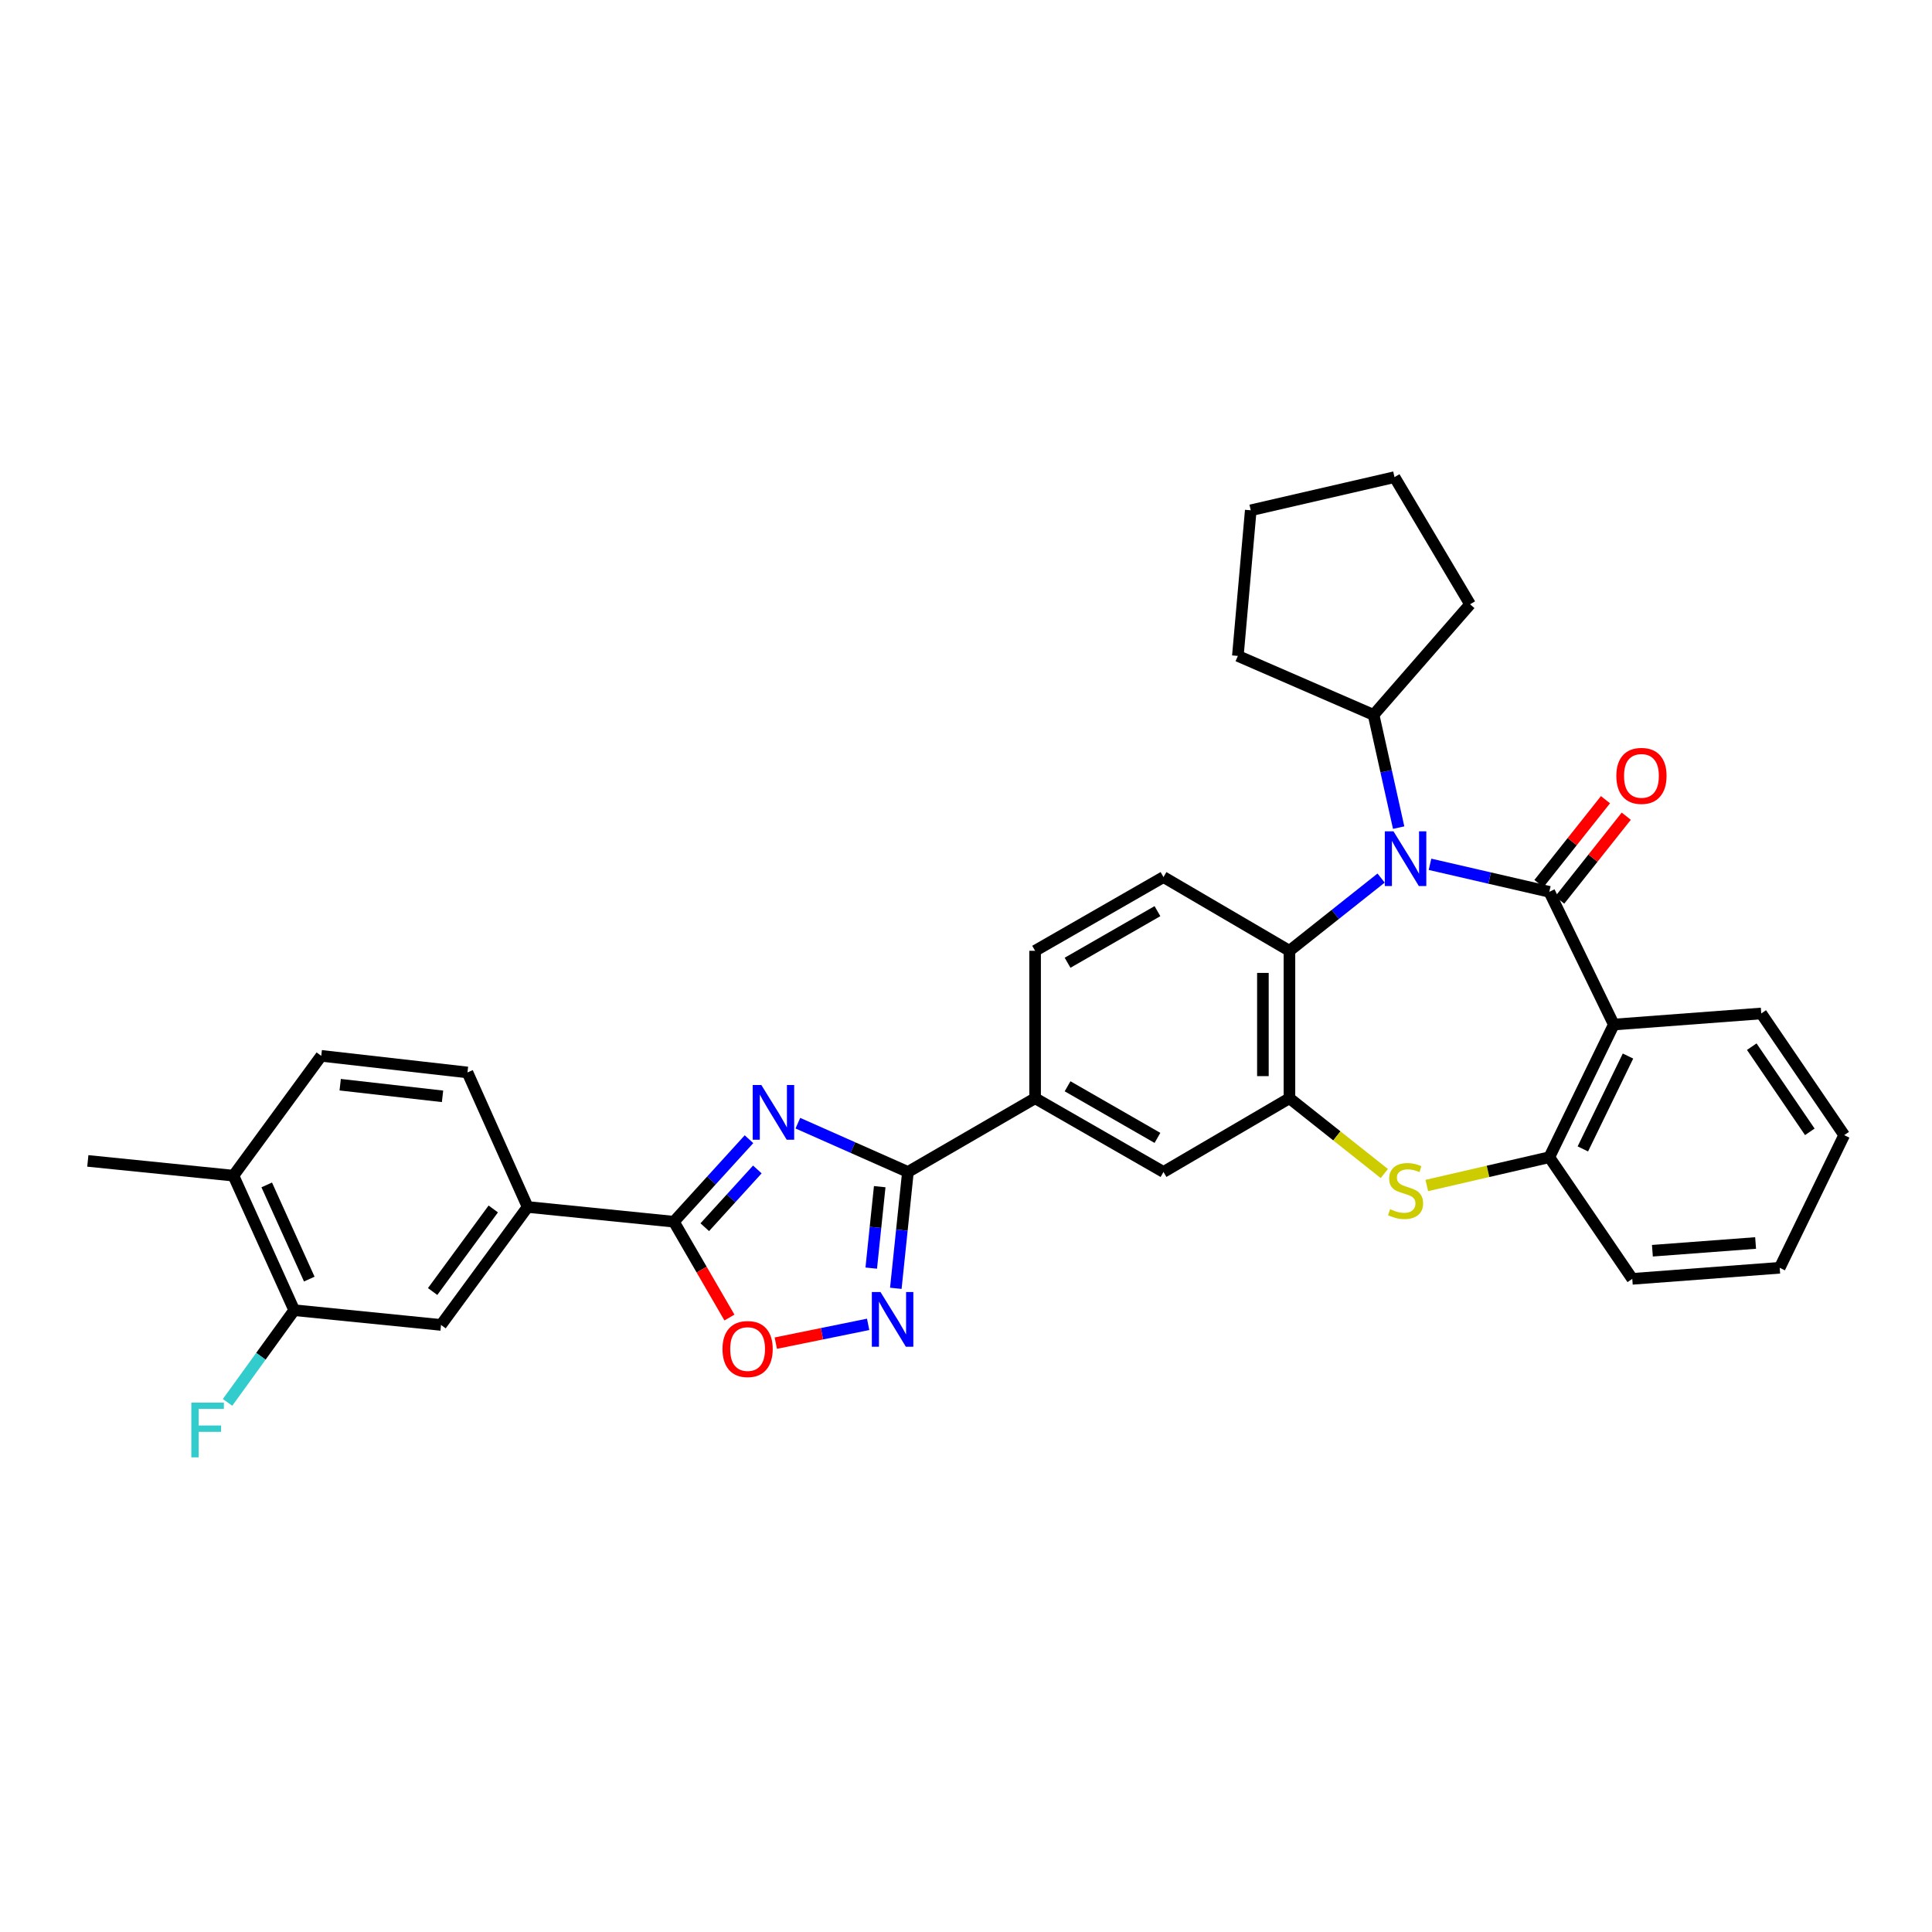 <?xml version='1.0' encoding='iso-8859-1'?>
<svg version='1.1' baseProfile='full'
              xmlns='http://www.w3.org/2000/svg'
                      xmlns:rdkit='http://www.rdkit.org/xml'
                      xmlns:xlink='http://www.w3.org/1999/xlink'
                  xml:space='preserve'
width='1000px' height='1000px' viewBox='0 0 1000 1000'>
<!-- END OF HEADER -->
<rect style='opacity:1.0;fill:#FFFFFF;stroke:none' width='1000' height='1000' x='0' y='0'> </rect>
<path class='bond-0' d='M 801.921,461.604 L 771.044,454.482' style='fill:none;fill-rule:evenodd;stroke:#000000;stroke-width:6px;stroke-linecap:butt;stroke-linejoin:miter;stroke-opacity:1' />
<path class='bond-0' d='M 771.044,454.482 L 740.166,447.359' style='fill:none;fill-rule:evenodd;stroke:#0000FF;stroke-width:6px;stroke-linecap:butt;stroke-linejoin:miter;stroke-opacity:1' />
<path class='bond-2' d='M 801.921,461.604 L 835.3,530.3' style='fill:none;fill-rule:evenodd;stroke:#000000;stroke-width:6px;stroke-linecap:butt;stroke-linejoin:miter;stroke-opacity:1' />
<path class='bond-17' d='M 807.301,465.874 L 824.527,444.168' style='fill:none;fill-rule:evenodd;stroke:#000000;stroke-width:6px;stroke-linecap:butt;stroke-linejoin:miter;stroke-opacity:1' />
<path class='bond-17' d='M 824.527,444.168 L 841.753,422.463' style='fill:none;fill-rule:evenodd;stroke:#FF0000;stroke-width:6px;stroke-linecap:butt;stroke-linejoin:miter;stroke-opacity:1' />
<path class='bond-17' d='M 796.541,457.335 L 813.767,435.629' style='fill:none;fill-rule:evenodd;stroke:#000000;stroke-width:6px;stroke-linecap:butt;stroke-linejoin:miter;stroke-opacity:1' />
<path class='bond-17' d='M 813.767,435.629 L 830.993,413.924' style='fill:none;fill-rule:evenodd;stroke:#FF0000;stroke-width:6px;stroke-linecap:butt;stroke-linejoin:miter;stroke-opacity:1' />
<path class='bond-8' d='M 714.859,454.485 L 691.136,473.307' style='fill:none;fill-rule:evenodd;stroke:#0000FF;stroke-width:6px;stroke-linecap:butt;stroke-linejoin:miter;stroke-opacity:1' />
<path class='bond-8' d='M 691.136,473.307 L 667.414,492.129' style='fill:none;fill-rule:evenodd;stroke:#000000;stroke-width:6px;stroke-linecap:butt;stroke-linejoin:miter;stroke-opacity:1' />
<path class='bond-18' d='M 723.944,428.376 L 717.454,399.199' style='fill:none;fill-rule:evenodd;stroke:#0000FF;stroke-width:6px;stroke-linecap:butt;stroke-linejoin:miter;stroke-opacity:1' />
<path class='bond-18' d='M 717.454,399.199 L 710.965,370.022' style='fill:none;fill-rule:evenodd;stroke:#000000;stroke-width:6px;stroke-linecap:butt;stroke-linejoin:miter;stroke-opacity:1' />
<path class='bond-1' d='M 412.972,581.356 L 441.456,593.98' style='fill:none;fill-rule:evenodd;stroke:#0000FF;stroke-width:6px;stroke-linecap:butt;stroke-linejoin:miter;stroke-opacity:1' />
<path class='bond-1' d='M 441.456,593.98 L 469.941,606.605' style='fill:none;fill-rule:evenodd;stroke:#000000;stroke-width:6px;stroke-linecap:butt;stroke-linejoin:miter;stroke-opacity:1' />
<path class='bond-4' d='M 387.675,589.652 L 368.235,611.006' style='fill:none;fill-rule:evenodd;stroke:#0000FF;stroke-width:6px;stroke-linecap:butt;stroke-linejoin:miter;stroke-opacity:1' />
<path class='bond-4' d='M 368.235,611.006 L 348.795,632.36' style='fill:none;fill-rule:evenodd;stroke:#000000;stroke-width:6px;stroke-linecap:butt;stroke-linejoin:miter;stroke-opacity:1' />
<path class='bond-4' d='M 392.001,605.305 L 378.393,620.253' style='fill:none;fill-rule:evenodd;stroke:#0000FF;stroke-width:6px;stroke-linecap:butt;stroke-linejoin:miter;stroke-opacity:1' />
<path class='bond-4' d='M 378.393,620.253 L 364.785,635.201' style='fill:none;fill-rule:evenodd;stroke:#000000;stroke-width:6px;stroke-linecap:butt;stroke-linejoin:miter;stroke-opacity:1' />
<path class='bond-10' d='M 835.3,530.3 L 801.921,598.974' style='fill:none;fill-rule:evenodd;stroke:#000000;stroke-width:6px;stroke-linecap:butt;stroke-linejoin:miter;stroke-opacity:1' />
<path class='bond-10' d='M 842.647,546.606 L 819.282,594.677' style='fill:none;fill-rule:evenodd;stroke:#000000;stroke-width:6px;stroke-linecap:butt;stroke-linejoin:miter;stroke-opacity:1' />
<path class='bond-24' d='M 835.3,530.3 L 911.62,524.569' style='fill:none;fill-rule:evenodd;stroke:#000000;stroke-width:6px;stroke-linecap:butt;stroke-linejoin:miter;stroke-opacity:1' />
<path class='bond-3' d='M 469.941,606.605 L 535.767,568.449' style='fill:none;fill-rule:evenodd;stroke:#000000;stroke-width:6px;stroke-linecap:butt;stroke-linejoin:miter;stroke-opacity:1' />
<path class='bond-5' d='M 469.941,606.605 L 466.809,636.718' style='fill:none;fill-rule:evenodd;stroke:#000000;stroke-width:6px;stroke-linecap:butt;stroke-linejoin:miter;stroke-opacity:1' />
<path class='bond-5' d='M 466.809,636.718 L 463.676,666.831' style='fill:none;fill-rule:evenodd;stroke:#0000FF;stroke-width:6px;stroke-linecap:butt;stroke-linejoin:miter;stroke-opacity:1' />
<path class='bond-5' d='M 455.339,614.218 L 453.146,635.297' style='fill:none;fill-rule:evenodd;stroke:#000000;stroke-width:6px;stroke-linecap:butt;stroke-linejoin:miter;stroke-opacity:1' />
<path class='bond-5' d='M 453.146,635.297 L 450.954,656.376' style='fill:none;fill-rule:evenodd;stroke:#0000FF;stroke-width:6px;stroke-linecap:butt;stroke-linejoin:miter;stroke-opacity:1' />
<path class='bond-12' d='M 348.795,632.36 L 273.109,624.729' style='fill:none;fill-rule:evenodd;stroke:#000000;stroke-width:6px;stroke-linecap:butt;stroke-linejoin:miter;stroke-opacity:1' />
<path class='bond-37' d='M 348.795,632.36 L 363.174,657.159' style='fill:none;fill-rule:evenodd;stroke:#000000;stroke-width:6px;stroke-linecap:butt;stroke-linejoin:miter;stroke-opacity:1' />
<path class='bond-37' d='M 363.174,657.159 L 377.553,681.957' style='fill:none;fill-rule:evenodd;stroke:#FF0000;stroke-width:6px;stroke-linecap:butt;stroke-linejoin:miter;stroke-opacity:1' />
<path class='bond-9' d='M 449.35,685.484 L 425.45,690.347' style='fill:none;fill-rule:evenodd;stroke:#0000FF;stroke-width:6px;stroke-linecap:butt;stroke-linejoin:miter;stroke-opacity:1' />
<path class='bond-9' d='M 425.45,690.347 L 401.551,695.21' style='fill:none;fill-rule:evenodd;stroke:#FF0000;stroke-width:6px;stroke-linecap:butt;stroke-linejoin:miter;stroke-opacity:1' />
<path class='bond-6' d='M 667.414,568.449 L 667.414,492.129' style='fill:none;fill-rule:evenodd;stroke:#000000;stroke-width:6px;stroke-linecap:butt;stroke-linejoin:miter;stroke-opacity:1' />
<path class='bond-6' d='M 653.677,557.001 L 653.677,503.577' style='fill:none;fill-rule:evenodd;stroke:#000000;stroke-width:6px;stroke-linecap:butt;stroke-linejoin:miter;stroke-opacity:1' />
<path class='bond-13' d='M 667.414,568.449 L 602.22,606.605' style='fill:none;fill-rule:evenodd;stroke:#000000;stroke-width:6px;stroke-linecap:butt;stroke-linejoin:miter;stroke-opacity:1' />
<path class='bond-33' d='M 667.414,568.449 L 691.966,587.936' style='fill:none;fill-rule:evenodd;stroke:#000000;stroke-width:6px;stroke-linecap:butt;stroke-linejoin:miter;stroke-opacity:1' />
<path class='bond-33' d='M 691.966,587.936 L 716.519,607.422' style='fill:none;fill-rule:evenodd;stroke:#CCCC00;stroke-width:6px;stroke-linecap:butt;stroke-linejoin:miter;stroke-opacity:1' />
<path class='bond-7' d='M 738.506,613.614 L 770.214,606.294' style='fill:none;fill-rule:evenodd;stroke:#CCCC00;stroke-width:6px;stroke-linecap:butt;stroke-linejoin:miter;stroke-opacity:1' />
<path class='bond-7' d='M 770.214,606.294 L 801.921,598.974' style='fill:none;fill-rule:evenodd;stroke:#000000;stroke-width:6px;stroke-linecap:butt;stroke-linejoin:miter;stroke-opacity:1' />
<path class='bond-14' d='M 667.414,492.129 L 602.22,453.973' style='fill:none;fill-rule:evenodd;stroke:#000000;stroke-width:6px;stroke-linecap:butt;stroke-linejoin:miter;stroke-opacity:1' />
<path class='bond-25' d='M 801.921,598.974 L 844.862,661.931' style='fill:none;fill-rule:evenodd;stroke:#000000;stroke-width:6px;stroke-linecap:butt;stroke-linejoin:miter;stroke-opacity:1' />
<path class='bond-11' d='M 535.767,568.449 L 535.767,492.129' style='fill:none;fill-rule:evenodd;stroke:#000000;stroke-width:6px;stroke-linecap:butt;stroke-linejoin:miter;stroke-opacity:1' />
<path class='bond-36' d='M 535.767,568.449 L 602.22,606.605' style='fill:none;fill-rule:evenodd;stroke:#000000;stroke-width:6px;stroke-linecap:butt;stroke-linejoin:miter;stroke-opacity:1' />
<path class='bond-36' d='M 552.575,562.26 L 599.092,588.969' style='fill:none;fill-rule:evenodd;stroke:#000000;stroke-width:6px;stroke-linecap:butt;stroke-linejoin:miter;stroke-opacity:1' />
<path class='bond-15' d='M 273.109,624.729 L 228.275,685.779' style='fill:none;fill-rule:evenodd;stroke:#000000;stroke-width:6px;stroke-linecap:butt;stroke-linejoin:miter;stroke-opacity:1' />
<path class='bond-15' d='M 255.312,625.756 L 223.929,668.491' style='fill:none;fill-rule:evenodd;stroke:#000000;stroke-width:6px;stroke-linecap:butt;stroke-linejoin:miter;stroke-opacity:1' />
<path class='bond-21' d='M 273.109,624.729 L 241.958,555.102' style='fill:none;fill-rule:evenodd;stroke:#000000;stroke-width:6px;stroke-linecap:butt;stroke-linejoin:miter;stroke-opacity:1' />
<path class='bond-19' d='M 602.22,453.973 L 535.767,492.129' style='fill:none;fill-rule:evenodd;stroke:#000000;stroke-width:6px;stroke-linecap:butt;stroke-linejoin:miter;stroke-opacity:1' />
<path class='bond-19' d='M 599.092,471.608 L 552.575,498.318' style='fill:none;fill-rule:evenodd;stroke:#000000;stroke-width:6px;stroke-linecap:butt;stroke-linejoin:miter;stroke-opacity:1' />
<path class='bond-16' d='M 228.275,685.779 L 152.284,678.155' style='fill:none;fill-rule:evenodd;stroke:#000000;stroke-width:6px;stroke-linecap:butt;stroke-linejoin:miter;stroke-opacity:1' />
<path class='bond-23' d='M 152.284,678.155 L 135.034,702.012' style='fill:none;fill-rule:evenodd;stroke:#000000;stroke-width:6px;stroke-linecap:butt;stroke-linejoin:miter;stroke-opacity:1' />
<path class='bond-23' d='M 135.034,702.012 L 117.783,725.868' style='fill:none;fill-rule:evenodd;stroke:#33CCCC;stroke-width:6px;stroke-linecap:butt;stroke-linejoin:miter;stroke-opacity:1' />
<path class='bond-38' d='M 152.284,678.155 L 120.82,608.52' style='fill:none;fill-rule:evenodd;stroke:#000000;stroke-width:6px;stroke-linecap:butt;stroke-linejoin:miter;stroke-opacity:1' />
<path class='bond-38' d='M 160.082,662.054 L 138.058,613.309' style='fill:none;fill-rule:evenodd;stroke:#000000;stroke-width:6px;stroke-linecap:butt;stroke-linejoin:miter;stroke-opacity:1' />
<path class='bond-27' d='M 710.965,370.022 L 760.911,312.78' style='fill:none;fill-rule:evenodd;stroke:#000000;stroke-width:6px;stroke-linecap:butt;stroke-linejoin:miter;stroke-opacity:1' />
<path class='bond-28' d='M 710.965,370.022 L 640.712,339.497' style='fill:none;fill-rule:evenodd;stroke:#000000;stroke-width:6px;stroke-linecap:butt;stroke-linejoin:miter;stroke-opacity:1' />
<path class='bond-20' d='M 120.82,608.52 L 166.28,546.501' style='fill:none;fill-rule:evenodd;stroke:#000000;stroke-width:6px;stroke-linecap:butt;stroke-linejoin:miter;stroke-opacity:1' />
<path class='bond-26' d='M 120.82,608.52 L 45.455,600.881' style='fill:none;fill-rule:evenodd;stroke:#000000;stroke-width:6px;stroke-linecap:butt;stroke-linejoin:miter;stroke-opacity:1' />
<path class='bond-22' d='M 241.958,555.102 L 166.28,546.501' style='fill:none;fill-rule:evenodd;stroke:#000000;stroke-width:6px;stroke-linecap:butt;stroke-linejoin:miter;stroke-opacity:1' />
<path class='bond-22' d='M 229.055,567.46 L 176.08,561.44' style='fill:none;fill-rule:evenodd;stroke:#000000;stroke-width:6px;stroke-linecap:butt;stroke-linejoin:miter;stroke-opacity:1' />
<path class='bond-29' d='M 911.62,524.569 L 954.545,587.542' style='fill:none;fill-rule:evenodd;stroke:#000000;stroke-width:6px;stroke-linecap:butt;stroke-linejoin:miter;stroke-opacity:1' />
<path class='bond-29' d='M 906.709,541.752 L 936.757,585.833' style='fill:none;fill-rule:evenodd;stroke:#000000;stroke-width:6px;stroke-linecap:butt;stroke-linejoin:miter;stroke-opacity:1' />
<path class='bond-34' d='M 844.862,661.931 L 921.167,656.208' style='fill:none;fill-rule:evenodd;stroke:#000000;stroke-width:6px;stroke-linecap:butt;stroke-linejoin:miter;stroke-opacity:1' />
<path class='bond-34' d='M 855.28,647.375 L 908.693,643.368' style='fill:none;fill-rule:evenodd;stroke:#000000;stroke-width:6px;stroke-linecap:butt;stroke-linejoin:miter;stroke-opacity:1' />
<path class='bond-31' d='M 760.911,312.78 L 721.794,246.969' style='fill:none;fill-rule:evenodd;stroke:#000000;stroke-width:6px;stroke-linecap:butt;stroke-linejoin:miter;stroke-opacity:1' />
<path class='bond-32' d='M 640.712,339.497 L 647.389,264.131' style='fill:none;fill-rule:evenodd;stroke:#000000;stroke-width:6px;stroke-linecap:butt;stroke-linejoin:miter;stroke-opacity:1' />
<path class='bond-30' d='M 954.545,587.542 L 921.167,656.208' style='fill:none;fill-rule:evenodd;stroke:#000000;stroke-width:6px;stroke-linecap:butt;stroke-linejoin:miter;stroke-opacity:1' />
<path class='bond-35' d='M 721.794,246.969 L 647.389,264.131' style='fill:none;fill-rule:evenodd;stroke:#000000;stroke-width:6px;stroke-linecap:butt;stroke-linejoin:miter;stroke-opacity:1' />
<path  class='atom-1' d='M 721.257 430.282
L 730.537 445.282
Q 731.457 446.762, 732.937 449.442
Q 734.417 452.122, 734.497 452.282
L 734.497 430.282
L 738.257 430.282
L 738.257 458.602
L 734.377 458.602
L 724.417 442.202
Q 723.257 440.282, 722.017 438.082
Q 720.817 435.882, 720.457 435.202
L 720.457 458.602
L 716.777 458.602
L 716.777 430.282
L 721.257 430.282
' fill='#0000FF'/>
<path  class='atom-2' d='M 394.069 561.592
L 403.349 576.592
Q 404.269 578.072, 405.749 580.752
Q 407.229 583.432, 407.309 583.592
L 407.309 561.592
L 411.069 561.592
L 411.069 589.912
L 407.189 589.912
L 397.229 573.512
Q 396.069 571.592, 394.829 569.392
Q 393.629 567.192, 393.269 566.512
L 393.269 589.912
L 389.589 589.912
L 389.589 561.592
L 394.069 561.592
' fill='#0000FF'/>
<path  class='atom-6' d='M 455.744 668.749
L 465.024 683.749
Q 465.944 685.229, 467.424 687.909
Q 468.904 690.589, 468.984 690.749
L 468.984 668.749
L 472.744 668.749
L 472.744 697.069
L 468.864 697.069
L 458.904 680.669
Q 457.744 678.749, 456.504 676.549
Q 455.304 674.349, 454.944 673.669
L 454.944 697.069
L 451.264 697.069
L 451.264 668.749
L 455.744 668.749
' fill='#0000FF'/>
<path  class='atom-8' d='M 719.517 625.871
Q 719.837 625.991, 721.157 626.551
Q 722.477 627.111, 723.917 627.471
Q 725.397 627.791, 726.837 627.791
Q 729.517 627.791, 731.077 626.511
Q 732.637 625.191, 732.637 622.911
Q 732.637 621.351, 731.837 620.391
Q 731.077 619.431, 729.877 618.911
Q 728.677 618.391, 726.677 617.791
Q 724.157 617.031, 722.637 616.311
Q 721.157 615.591, 720.077 614.071
Q 719.037 612.551, 719.037 609.991
Q 719.037 606.431, 721.437 604.231
Q 723.877 602.031, 728.677 602.031
Q 731.957 602.031, 735.677 603.591
L 734.757 606.671
Q 731.357 605.271, 728.797 605.271
Q 726.037 605.271, 724.517 606.431
Q 722.997 607.551, 723.037 609.511
Q 723.037 611.031, 723.797 611.951
Q 724.597 612.871, 725.717 613.391
Q 726.877 613.911, 728.797 614.511
Q 731.357 615.311, 732.877 616.111
Q 734.397 616.911, 735.477 618.551
Q 736.597 620.151, 736.597 622.911
Q 736.597 626.831, 733.957 628.951
Q 731.357 631.031, 726.997 631.031
Q 724.477 631.031, 722.557 630.471
Q 720.677 629.951, 718.437 629.031
L 719.517 625.871
' fill='#CCCC00'/>
<path  class='atom-10' d='M 373.959 698.259
Q 373.959 691.459, 377.319 687.659
Q 380.679 683.859, 386.959 683.859
Q 393.239 683.859, 396.599 687.659
Q 399.959 691.459, 399.959 698.259
Q 399.959 705.139, 396.559 709.059
Q 393.159 712.939, 386.959 712.939
Q 380.719 712.939, 377.319 709.059
Q 373.959 705.179, 373.959 698.259
M 386.959 709.739
Q 391.279 709.739, 393.599 706.859
Q 395.959 703.939, 395.959 698.259
Q 395.959 692.699, 393.599 689.899
Q 391.279 687.059, 386.959 687.059
Q 382.639 687.059, 380.279 689.859
Q 377.959 692.659, 377.959 698.259
Q 377.959 703.979, 380.279 706.859
Q 382.639 709.739, 386.959 709.739
' fill='#FF0000'/>
<path  class='atom-18' d='M 836.609 401.596
Q 836.609 394.796, 839.969 390.996
Q 843.329 387.196, 849.609 387.196
Q 855.889 387.196, 859.249 390.996
Q 862.609 394.796, 862.609 401.596
Q 862.609 408.476, 859.209 412.396
Q 855.809 416.276, 849.609 416.276
Q 843.369 416.276, 839.969 412.396
Q 836.609 408.516, 836.609 401.596
M 849.609 413.076
Q 853.929 413.076, 856.249 410.196
Q 858.609 407.276, 858.609 401.596
Q 858.609 396.036, 856.249 393.236
Q 853.929 390.396, 849.609 390.396
Q 845.289 390.396, 842.929 393.196
Q 840.609 395.996, 840.609 401.596
Q 840.609 407.316, 842.929 410.196
Q 845.289 413.076, 849.609 413.076
' fill='#FF0000'/>
<path  class='atom-24' d='M 99.031 725.999
L 115.871 725.999
L 115.871 729.239
L 102.831 729.239
L 102.831 737.839
L 114.431 737.839
L 114.431 741.119
L 102.831 741.119
L 102.831 754.319
L 99.031 754.319
L 99.031 725.999
' fill='#33CCCC'/>
</svg>
